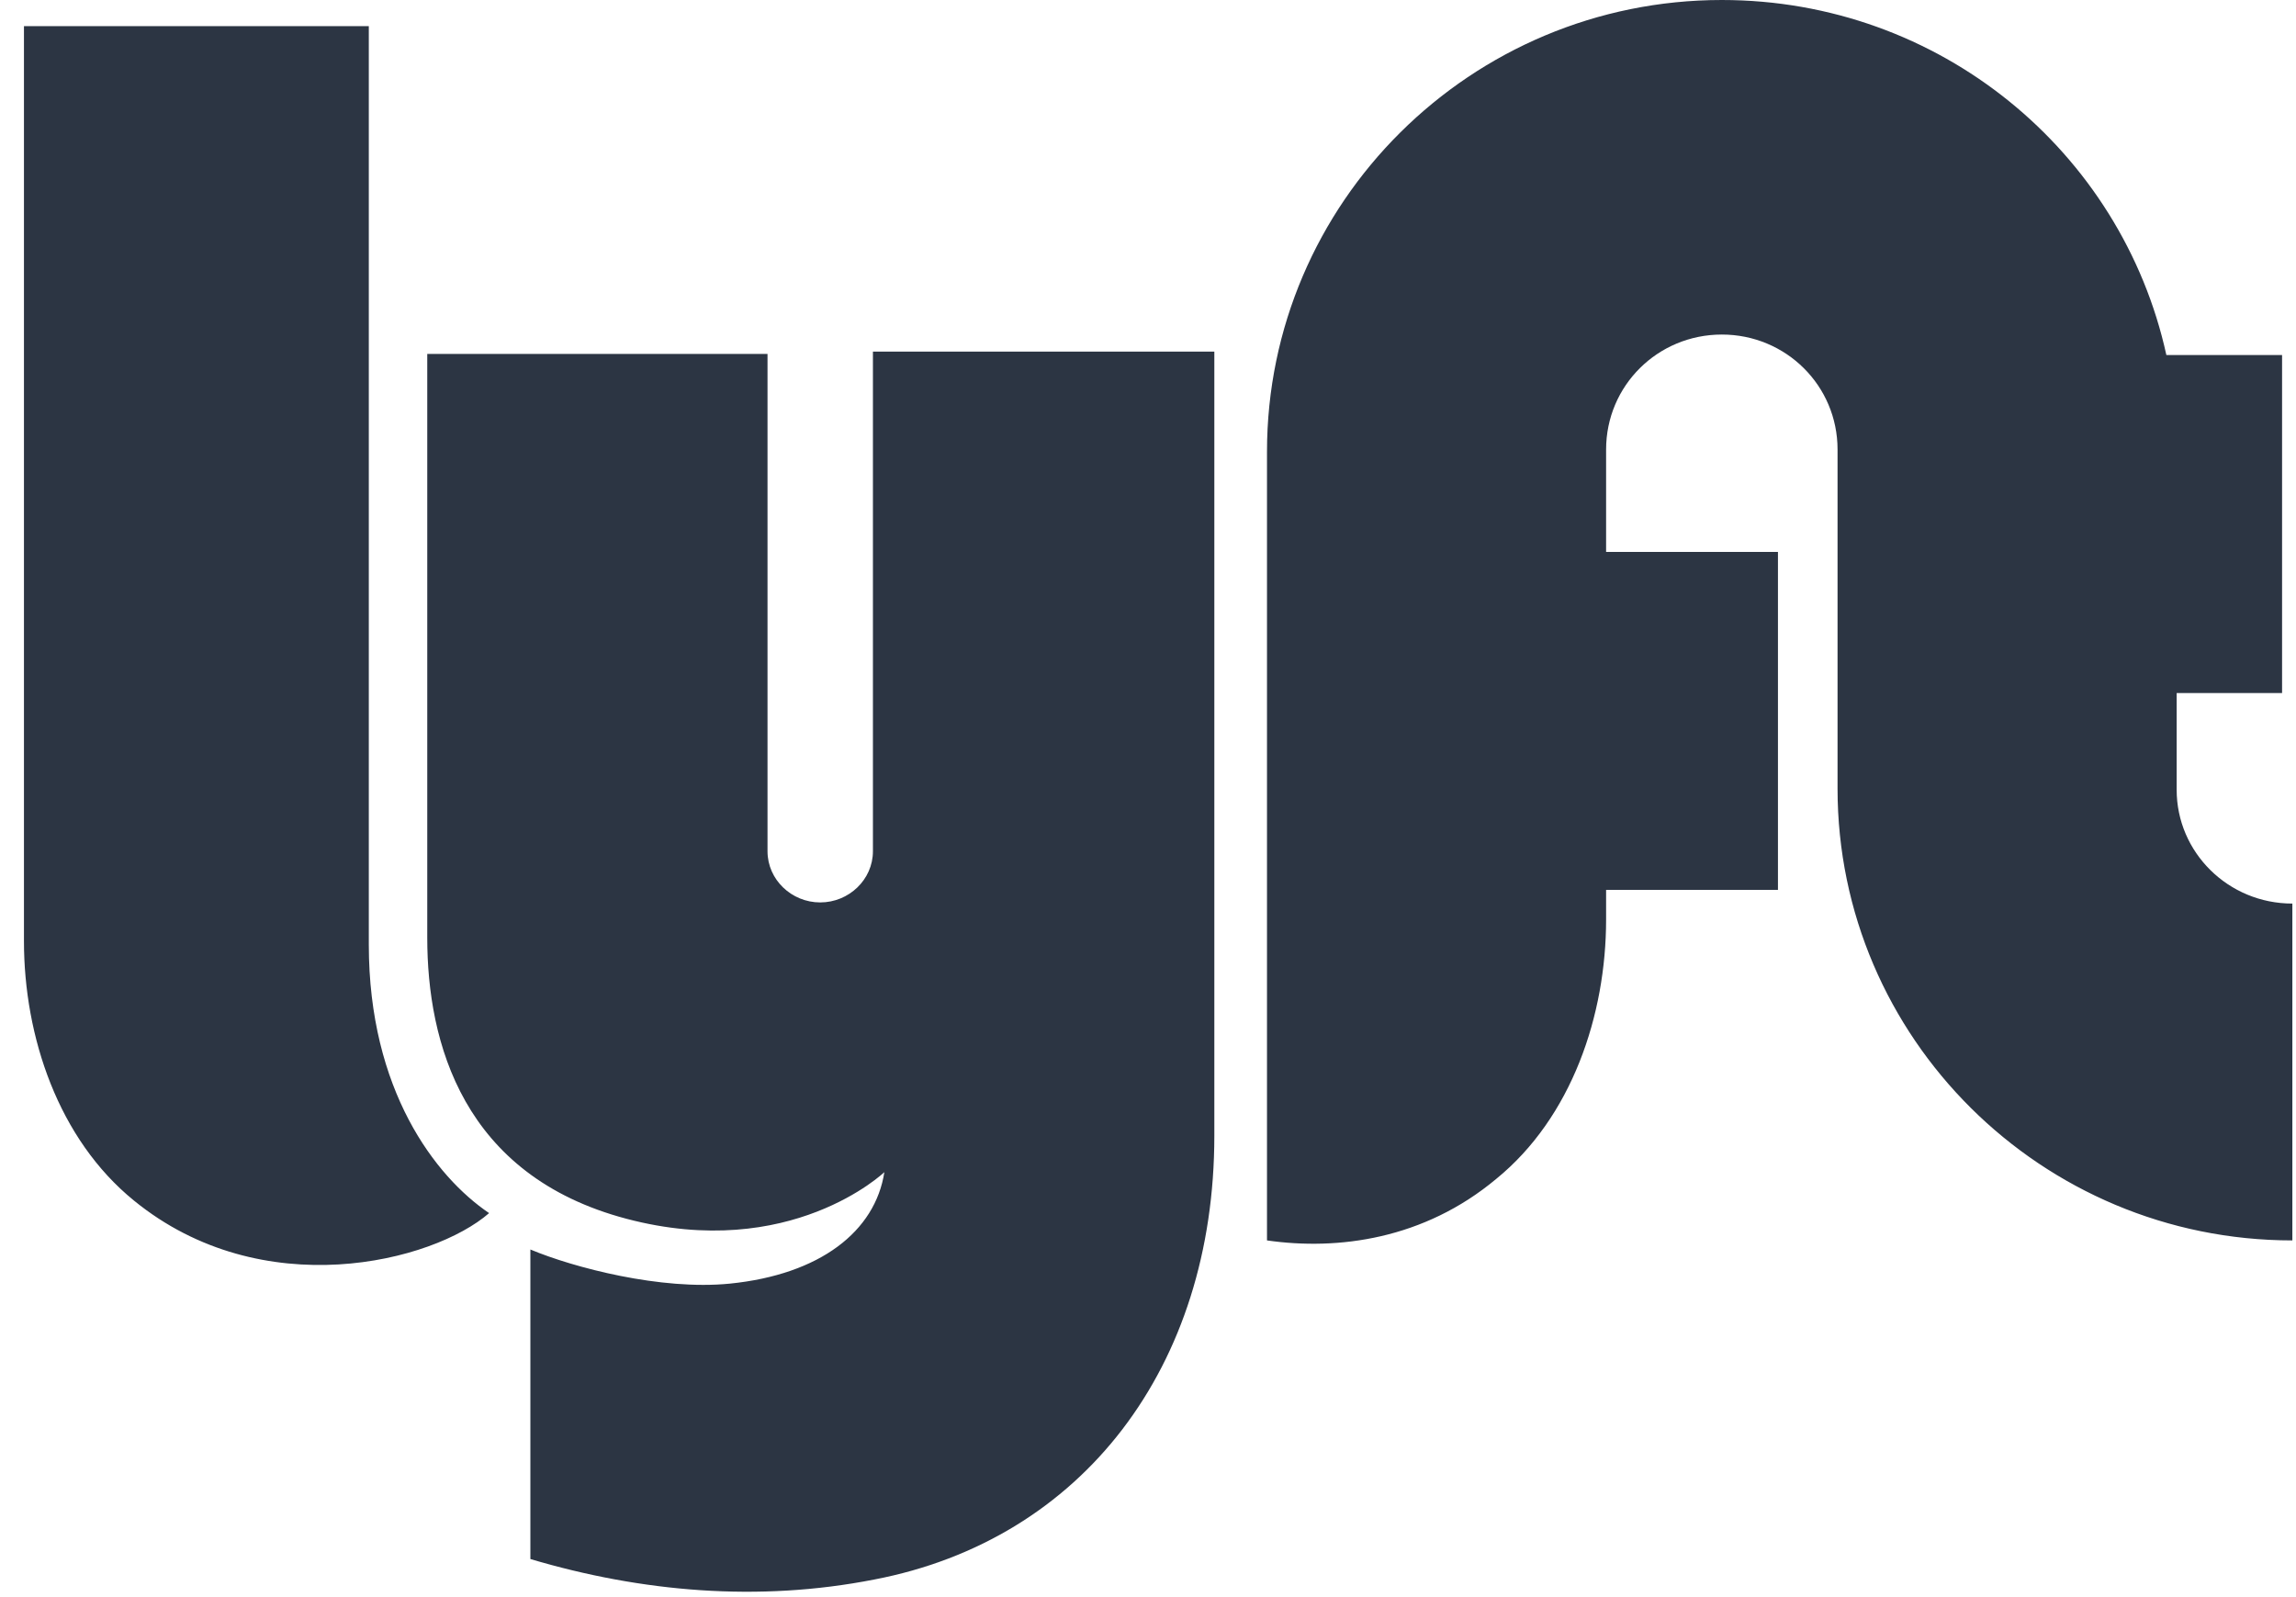 <svg width="46" height="32" viewBox="0 0 46 32" fill="none" xmlns="http://www.w3.org/2000/svg">
<path d="M0.48 0.524H7.389V18.925C7.389 21.843 8.721 23.576 9.799 24.306C8.675 25.286 5.255 26.152 2.684 24.055C1.169 22.824 0.48 20.771 0.48 18.856V0.524ZM43.609 15.824V13.886H45.721V7.114H43.403C42.507 3.033 38.858 0 34.497 0C29.47 0 25.384 4.059 25.384 9.052V24.853C26.808 25.058 28.529 24.83 29.975 23.622C31.49 22.39 32.178 20.338 32.178 18.423V17.83H35.621V11.058H32.178V9.006C32.178 7.729 33.211 6.703 34.497 6.703C35.782 6.703 36.815 7.729 36.815 9.006V15.801C36.815 20.794 40.901 24.853 45.927 24.853V18.104C44.642 18.104 43.609 17.078 43.609 15.824ZM17.489 7.091V17.055C17.489 17.625 17.007 18.081 16.433 18.081C15.859 18.081 15.377 17.625 15.377 17.055V7.091H8.56V18.788C8.56 20.886 9.271 23.553 12.554 24.42C15.836 25.286 17.718 23.485 17.718 23.485C17.535 24.67 16.433 25.537 14.62 25.719C13.242 25.856 11.498 25.4 10.626 25.035V31.237C12.852 31.898 15.193 32.103 17.512 31.648C21.689 30.849 24.329 27.384 24.329 22.755V7.045H17.489V7.091Z" fill="#2C3543"/>
</svg>
